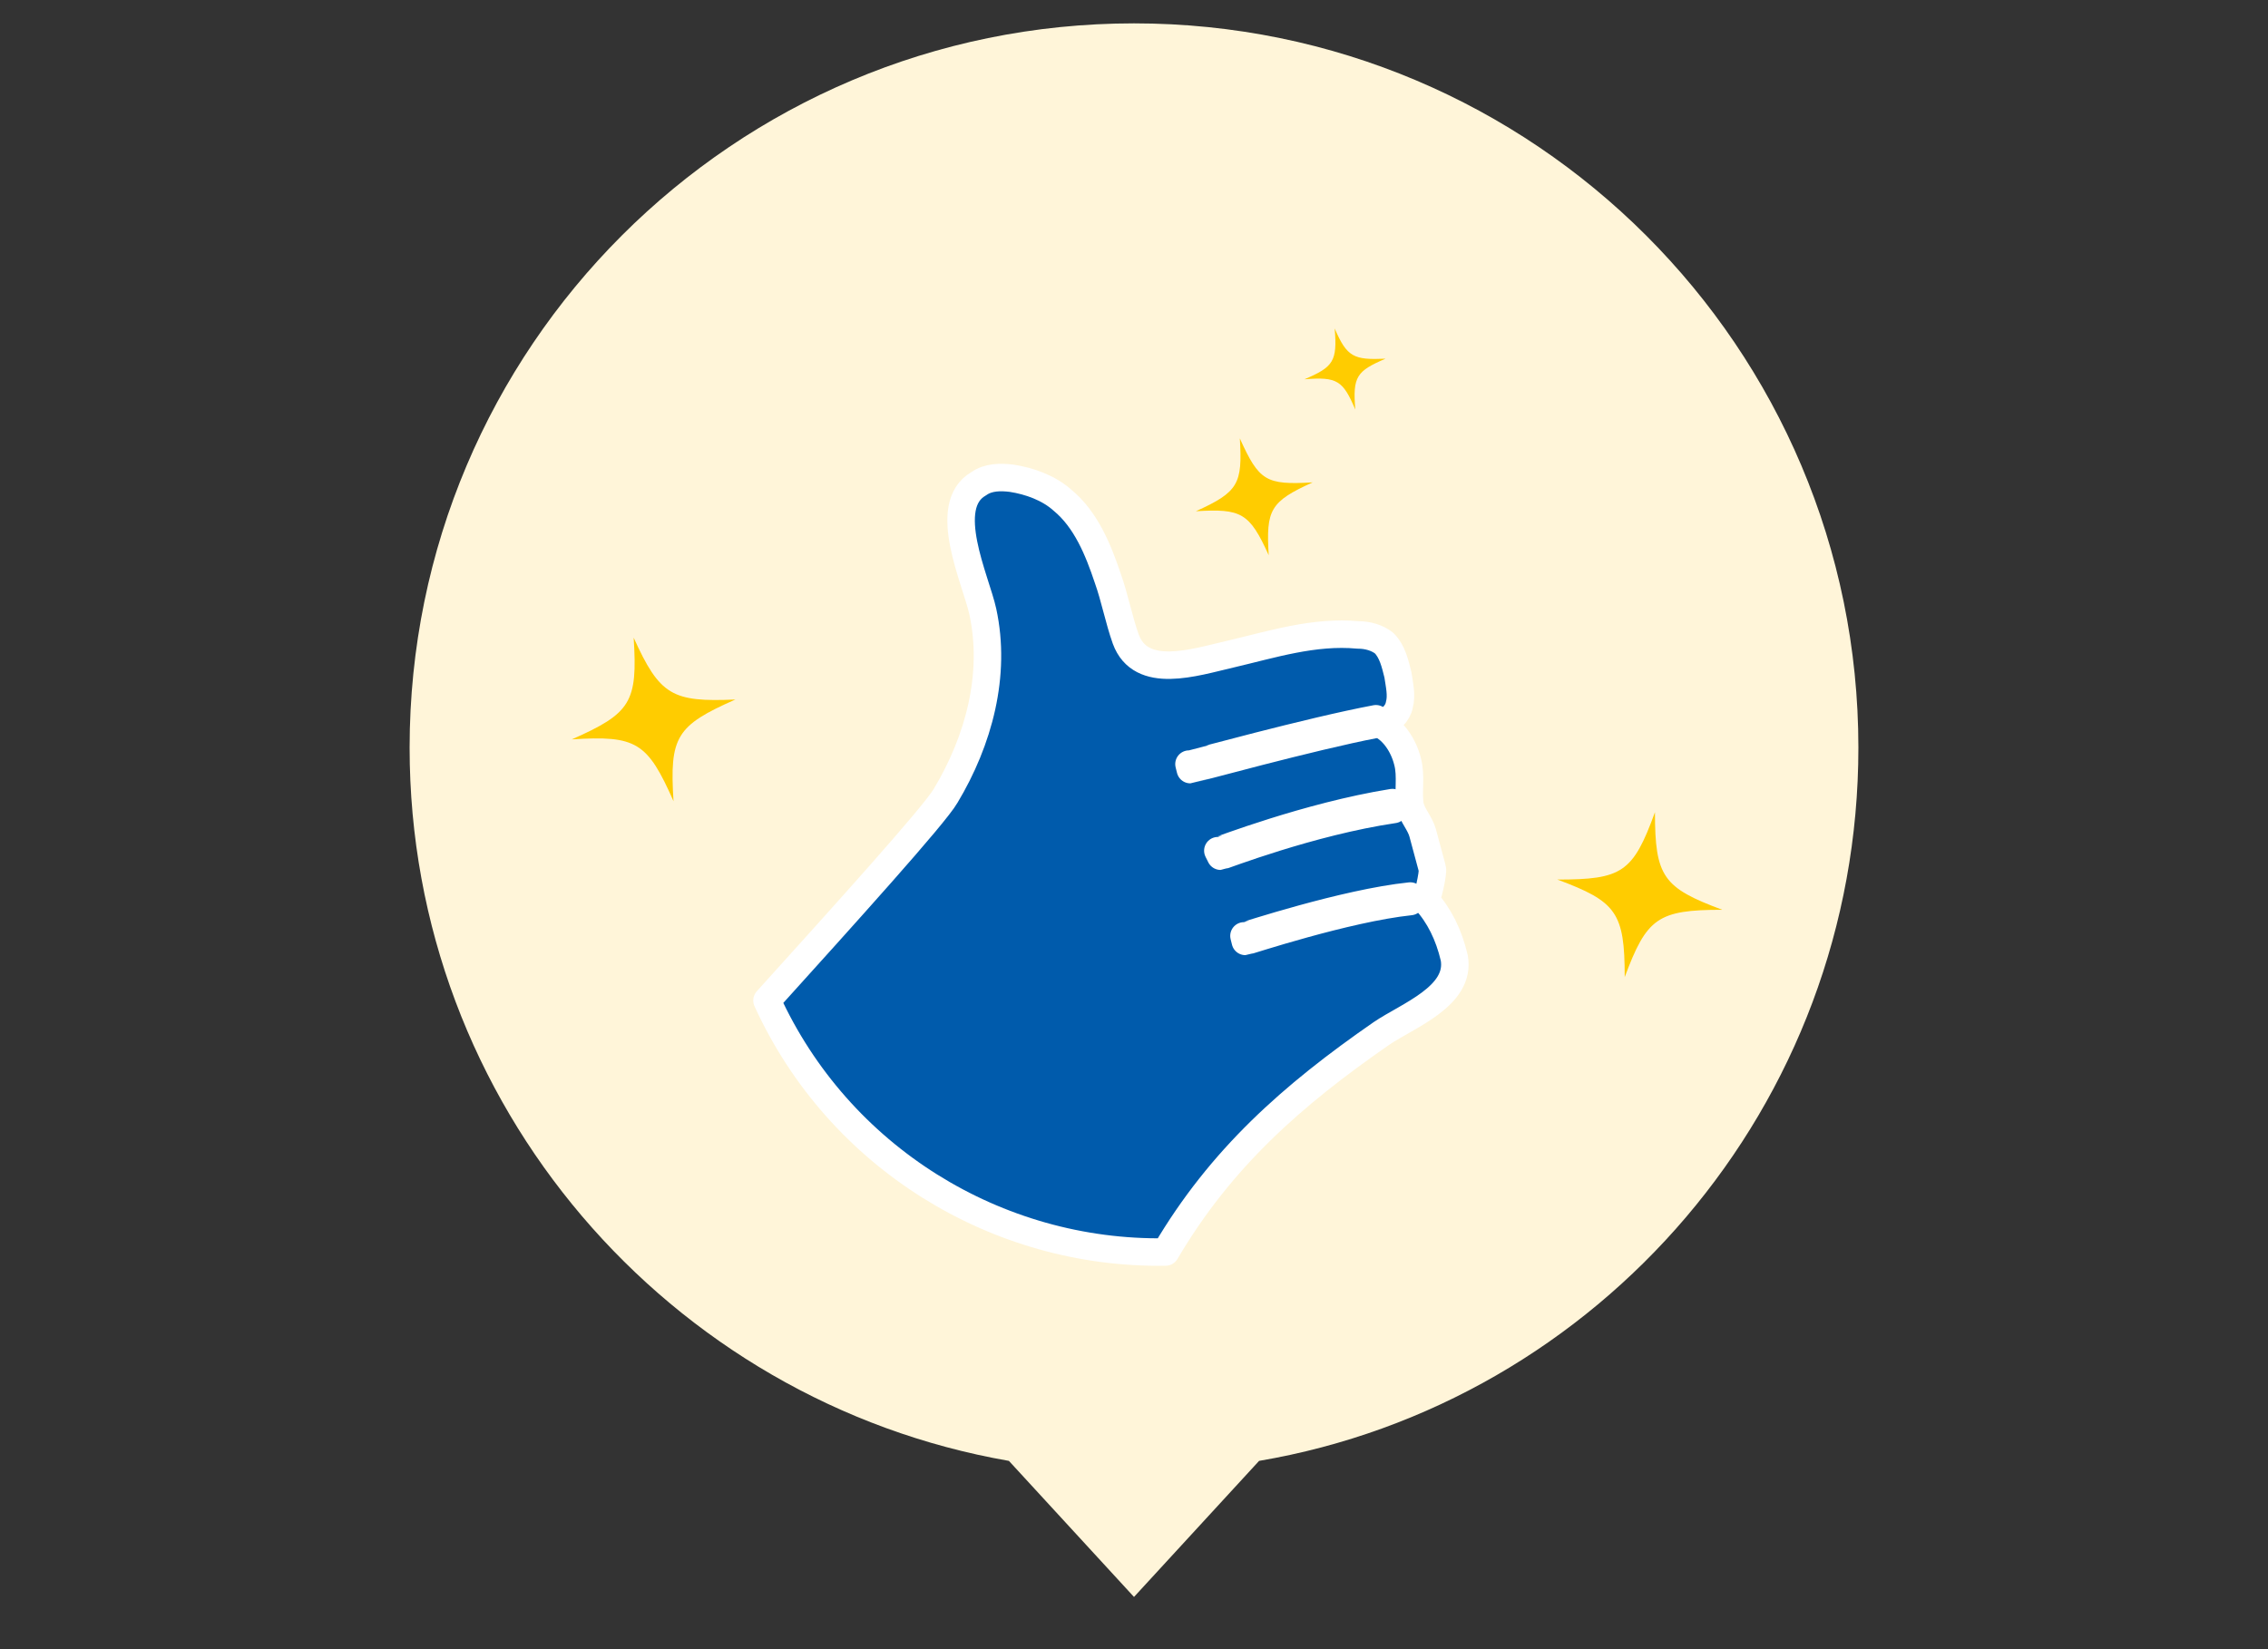 <?xml version="1.0" encoding="utf-8"?>
<!-- Generator: Adobe Illustrator 27.8.1, SVG Export Plug-In . SVG Version: 6.00 Build 0)  -->
<svg version="1.1" id="a" xmlns="http://www.w3.org/2000/svg" xmlns:xlink="http://www.w3.org/1999/xlink" x="0px" y="0px"
	 viewBox="0 0 165 120" style="enable-background:new 0 0 165 120;" xml:space="preserve">
<rect x="0" y="0" width="165" height="120" fill="#333333" stroke="none"/>
<style type="text/css">
	.st0{fill:#FFF5D9;}
	.st1{fill:#005BAC;}
	.st2{fill:#005BAC;stroke:#FFFFFF;stroke-width:2;stroke-linecap:round;stroke-linejoin:round;stroke-miterlimit:10;}
	.st3{fill:#FFFFFF;stroke:#FFFFFF;stroke-width:2;stroke-linecap:round;stroke-linejoin:round;stroke-miterlimit:10;}
	.st4{fill:#FFCC00;}
</style>
<g>
	<path class="st0" d="M135.2,54.4c0-29.1-23.6-52.7-52.7-52.7S29.8,25.3,29.8,54.4c0,26,18.9,47.6,43.6,51.9l9.1,9.9l9.1-9.9
		C116.3,102.1,135.2,80.5,135.2,54.4z"/>
</g>
<g>
	<g>
		<g>
			<g>
				<g>
					<path class="st1" d="M76.1,76C76.1,76.1,76.1,76,76.1,76L76.1,76z"/>
				</g>
				<g>
					<path class="st1" d="M81.7,75C81.7,75,81.7,75,81.7,75L81.7,75z"/>
				</g>
				<g>
					<path class="st2" d="M103.7,65.5c0.1,0.1,0.6-2,0.5-2.3c0,0-0.7-2.6-0.7-2.6c-0.2-0.7-0.7-1.2-0.9-1.9c-0.2-1,0.1-2.2-0.2-3.3
						c-0.3-1.2-1.1-2.4-2.2-2.8c0.1,0,0.2,0,0.3,0c0.6-0.1,1.2-0.7,1.3-1.3c0.2-0.7,0-1.5-0.1-2.2c-0.2-0.8-0.4-1.7-1-2.3
						c-0.5-0.4-1.2-0.6-1.9-0.6c-3.2-0.3-6.3,0.7-9.3,1.4c-2.6,0.6-6.5,1.9-7.6-1.1c-0.5-1.4-0.8-3-1.3-4.4
						c-0.7-2.1-1.6-4.3-3.3-5.7c-1-0.9-2.4-1.4-3.7-1.6c-0.8-0.1-1.7-0.1-2.4,0.4c-2.8,1.6-0.2,7,0.3,9.3c1,4.6-0.3,9.4-2.7,13.4
						c-0.8,1.4-7.4,8.7-13,14.9c5.2,11.4,16.7,18.5,29,18.3c4-6.8,9.2-11.4,15.7-15.9c1.9-1.3,5.8-2.7,5.3-5.5
						C105.4,68,104.7,66.6,103.7,65.5z"/>
					<g>
						<path class="st3" d="M100.1,52.7C95.4,53.6,86.7,56,86.6,56l-0.1-0.4c0.1,0,8.8-2.4,13.6-3.3L100.1,52.7z"/>
						<path class="st3" d="M88.8,62.3l-0.2-0.4c0.1,0,6.5-2.5,12.7-3.5l0.1,0.5C95.3,59.8,88.9,62.3,88.8,62.3z"/>
						<path class="st3" d="M102.6,65.6c-4.7,0.5-11.9,2.9-12,2.9l-0.1-0.4c0.1,0,7.3-2.4,12.1-2.9L102.6,65.6z"/>
					</g>
				</g>
			</g>
		</g>
	</g>
	<g>
		<path class="st4" d="M95.5,35.1c-3.1,1.4-3.4,2-3.2,5.3c-1.4-3.1-2-3.4-5.3-3.2c3.1-1.4,3.4-2,3.2-5.3
			C91.6,35,92.1,35.3,95.5,35.1z"/>
	</g>
	<g>
		<path class="st4" d="M53.5,50.9c-4.3,1.9-4.8,2.7-4.5,7.4c-1.9-4.3-2.7-4.8-7.4-4.5c4.3-1.9,4.8-2.7,4.5-7.4
			C48,50.6,48.9,51.1,53.5,50.9z"/>
	</g>
	<g>
		<path class="st4" d="M120.4,59.1c0,4.7,0.6,5.5,4.9,7.1c-4.7,0-5.5,0.6-7.1,4.9c0-4.7-0.6-5.5-4.9-7.1
			C118,64,118.8,63.5,120.4,59.1z"/>
	</g>
	<g>
		<path class="st4" d="M100.8,26.1c-2.1,0.9-2.4,1.3-2.2,3.7c-0.9-2.1-1.3-2.4-3.7-2.2c2.1-0.9,2.4-1.3,2.2-3.7
			C98,26,98.5,26.2,100.8,26.1z"/>
	</g>
</g>
</svg>
